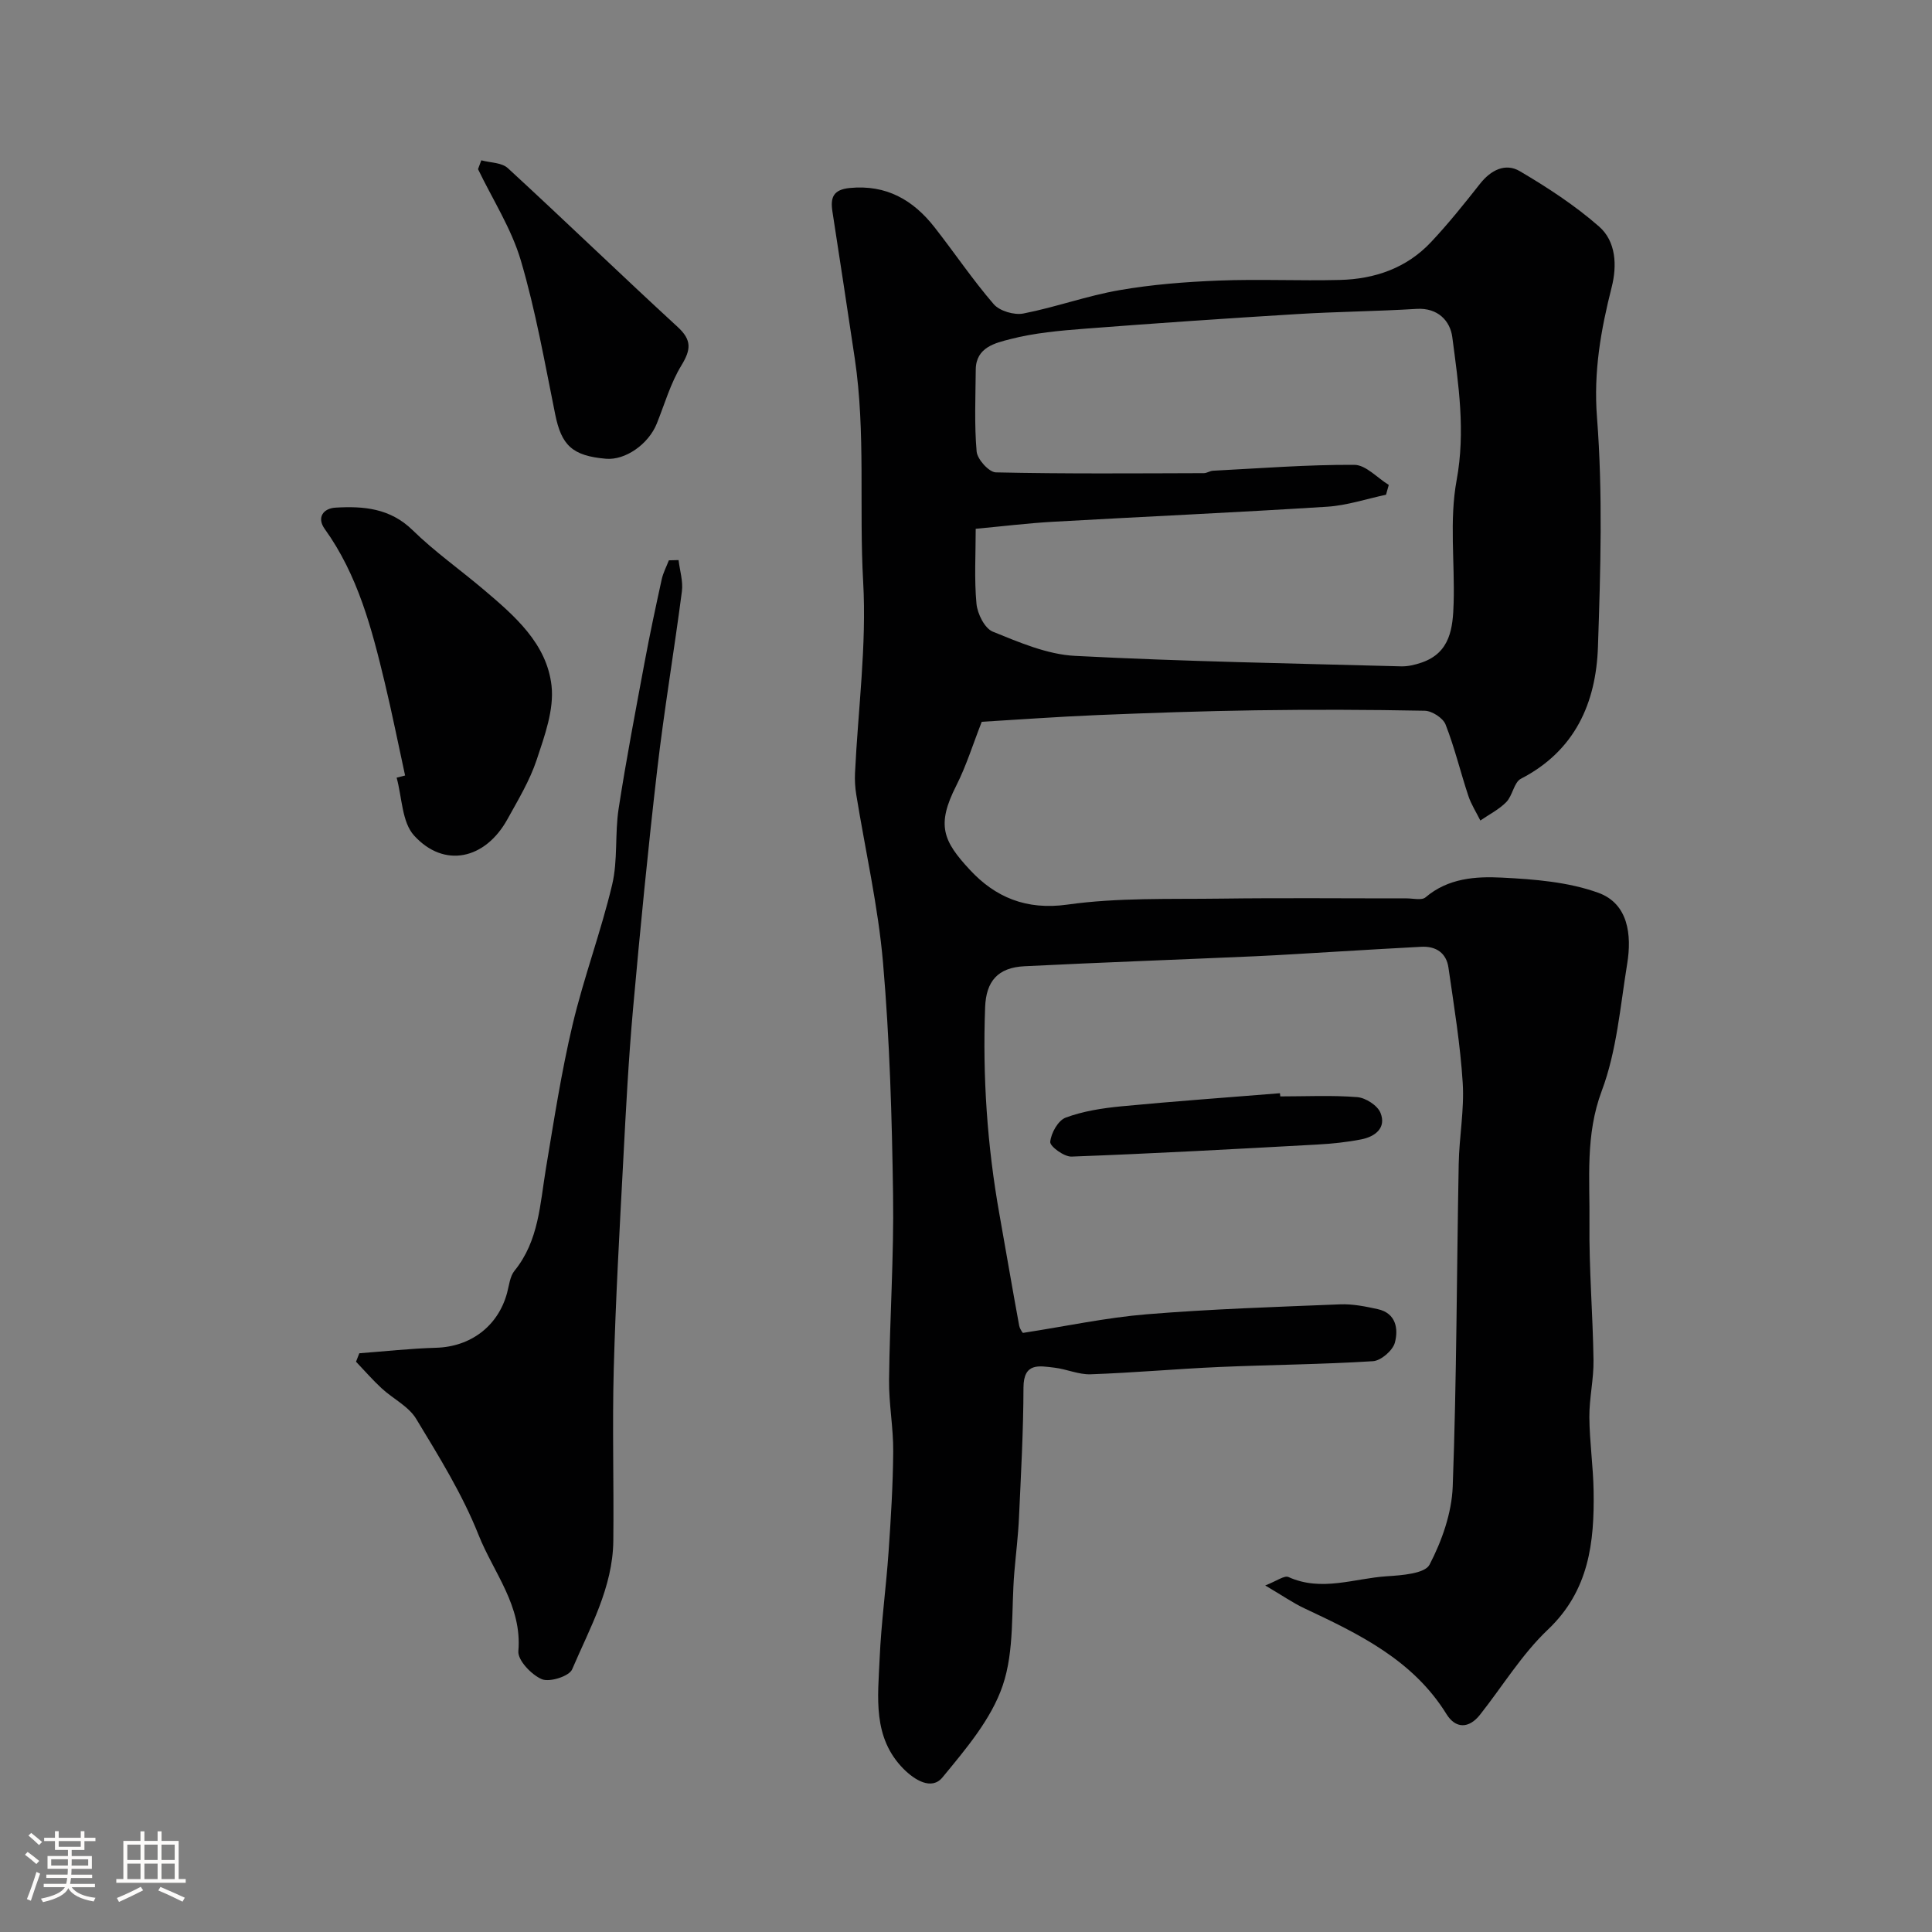 <svg enable-background="new 0 0 400 400" viewBox="0 0 400 400" xmlns="http://www.w3.org/2000/svg"><rect x="0" y="0" width="400" height="400" fill="#808080" stroke="none"/><path d="m5.17 384 .55-.58c.85.61 1.65 1.24 2.4 1.87l-.59.64c-.83-.73-1.62-1.38-2.36-1.93m1.22 9.53-.82-.34c.71-1.76 1.37-3.64 1.98-5.63.24.13.5.25.76.36-.6 1.67-1.24 3.54-1.92 5.61m-.5-13.5.57-.54c.56.44 1.31 1.06 2.26 1.87l-.64.64c-.68-.66-1.41-1.32-2.19-1.97m3.25.46h2.24v-1.36h.77v1.36h4.57v-1.36h.76v1.36h2.28v.69h-2.28v1.84h-2.64v1.26h4.18v2.64h-4.21c0 .45-.02.86-.05 1.21h4.32v.69h-4.38c-.04.34-.1.75-.19 1.22h5.15v.69h-4.82c.87 1.19 2.51 1.92 4.93 2.19-.17.31-.3.57-.37.76-2.77-.49-4.52-1.41-5.26-2.76-.56 1.26-2.3 2.23-5.24 2.9-.12-.24-.26-.48-.43-.72 2.73-.55 4.38-1.34 4.96-2.38h-4.38v-.69h4.65c.1-.38.17-.79.21-1.22h-4.32v-.69h4.4c.03-.34.05-.75.05-1.21h-4.2v-2.64h4.23v-1.26h-2.69v-1.84h-2.24zm1.46 4.46v1.29h3.45c.01-.4.02-.57.01-.53v-.32-.45h-3.46zm1.55-2.59h4.57v-1.19h-4.57zm6.11 2.59h-3.42v.77c-.01.19-.01.37-.02.53h3.44v-1.29z" fill="#fcfbfa"/><path d="m32.63 379.16h.82v1.98h3.54v7.89h1.46v.78h-14.37v-.78h1.46v-7.89h3.54v-1.98h.82v1.98h2.73zm-3.49 11.48.5.73c-1.61.82-3.28 1.63-5 2.41-.13-.27-.28-.55-.44-.82 1.75-.72 3.4-1.49 4.94-2.32m-2.78-5.55h2.73v-3.18h-2.73zm0 3.95h2.73v-3.2h-2.73zm3.54-3.95h2.73v-3.18h-2.73zm0 3.95h2.73v-3.2h-2.73zm7.89 4.68c-1.84-.92-3.51-1.7-5.02-2.32l.45-.73c1.89.8 3.57 1.55 5.04 2.23zm-1.62-11.81h-2.73v3.18h2.73zm-2.73 7.13h2.73v-3.2h-2.73z" fill="#fcfbfa"/><g fill="#010102"><path d="m211.8 275.96c8.94-1.38 17.21-3.16 25.58-3.85 13.33-1.09 26.73-1.52 40.1-2.06 2.57-.1 5.21.43 7.75.99 3.83.83 4.32 4.12 3.56 6.95-.44 1.62-2.88 3.73-4.53 3.83-10.58.67-21.2.74-31.79 1.2-8.89.39-17.76 1.2-26.66 1.51-2.49.09-4.99-1.08-7.52-1.37-3.12-.36-6.38-1.13-6.39 4.14-.02 8.96-.52 17.93-.93 26.88-.17 3.77-.64 7.53-.96 11.3-.67 7.87.06 16.22-2.41 23.49-2.37 6.98-7.65 13.16-12.47 19.02-2.26 2.75-5.8.51-8.04-1.74-6.48-6.52-5.32-14.88-4.97-22.87.32-7.37 1.34-14.72 1.85-22.09.48-6.92.91-13.87.96-20.8.04-4.93-.92-9.87-.86-14.8.14-12.77 1.02-25.54.83-38.3-.23-16.04-.7-32.12-2.08-48.09-1.01-11.66-3.66-23.18-5.54-34.78-.24-1.46-.33-2.98-.26-4.46.63-13.2 2.43-26.47 1.69-39.59-.87-15.4.54-30.87-1.73-46.19-1.51-10.18-3.08-20.35-4.64-30.52-.44-2.87.17-4.51 3.61-4.84 7.56-.73 13.11 2.48 17.54 8.14 4.13 5.27 7.88 10.86 12.25 15.92 1.22 1.41 4.23 2.3 6.13 1.93 6.68-1.3 13.17-3.67 19.87-4.83 6.77-1.18 13.7-1.72 20.57-1.99 8.35-.33 16.73.08 25.09-.13 7.25-.18 13.85-2.46 18.91-7.87 3.59-3.82 6.88-7.94 10.13-12.06 2.24-2.84 5.25-4.34 8.22-2.59 5.74 3.38 11.41 7.08 16.41 11.46 3.52 3.08 3.74 8.08 2.62 12.52-2.25 8.89-3.79 17.52-3.05 27 1.22 15.74.73 31.65.2 47.47-.39 11.66-4.76 21.56-15.95 27.34-1.44.74-1.71 3.48-3.02 4.82-1.51 1.55-3.56 2.57-5.38 3.83-.84-1.7-1.9-3.33-2.49-5.12-1.63-4.9-2.83-9.96-4.71-14.76-.53-1.35-2.81-2.82-4.32-2.85-11.66-.23-23.33-.26-34.99-.09-10.94.16-21.87.54-32.8.99-8.24.34-16.47.95-23.92 1.39-1.81 4.61-3.19 9.1-5.28 13.23-4.14 8.15-2.75 11.43 2.84 17.44 5.22 5.62 11.62 8.38 20.16 7.18 10.44-1.47 21.16-1.1 31.76-1.24 12.83-.17 25.66-.04 38.5-.05 1.33 0 3.12.46 3.91-.22 4.66-3.97 10.35-4.36 15.82-4.08 6.71.34 13.71.89 19.94 3.14 6.21 2.25 6.96 8.71 5.98 14.71-1.44 8.83-2.16 18.03-5.26 26.29-3.44 9.17-2.45 18.24-2.55 27.38-.1 9.46.7 18.92.84 28.39.06 3.93-.89 7.87-.86 11.8.04 5.1.8 10.2.88 15.3.17 10.61-.93 20.59-9.47 28.69-5.4 5.12-9.39 11.73-14.06 17.63-2.31 2.92-5.06 2.88-6.93-.14-6.95-11.23-18.12-16.59-29.41-21.9-2.34-1.1-4.49-2.6-8.12-4.74 2.36-.9 3.95-2.13 4.82-1.74 6.85 3.09 13.59.28 20.33-.16 3.11-.2 7.9-.54 8.87-2.4 2.56-4.92 4.59-10.67 4.8-16.17.82-22.25.82-44.52 1.24-66.78.1-5.61 1.18-11.24.83-16.8-.5-7.98-1.81-15.92-2.95-23.85-.43-3.03-2.55-4.48-5.6-4.33-5.77.29-11.53.66-17.3.99s-11.53.72-17.3.98c-15.87.7-31.74 1.27-47.6 2.06-5.52.28-7.93 3.12-8.13 8.48-.54 14.4.43 28.69 2.96 42.87 1.37 7.68 2.67 15.38 4.09 23.06.19.88.88 1.67.79 1.5zm75.73-175.56c-.19.68-.38 1.35-.57 2.03-4.06.86-8.09 2.22-12.18 2.48-18.94 1.2-37.9 2.05-56.85 3.12-5.21.3-10.41.94-15.92 1.45 0 5.27-.32 10.44.16 15.53.2 2.08 1.7 5.09 3.38 5.77 5.47 2.21 11.24 4.71 17 5.01 22.49 1.17 45.02 1.56 67.54 2.17 1.41.04 2.9-.32 4.26-.79 5.96-2.05 6.46-7.22 6.61-12.32.25-8.47-.9-17.17.61-25.38 1.88-10.15.4-19.87-.89-29.68-.43-3.32-2.96-6.11-7.39-5.84-8.25.51-16.53.57-24.78 1.08-14.62.89-29.24 1.89-43.85 3.02-5.21.4-10.5.87-15.52 2.17-3.01.78-7.08 1.66-7.12 6.29-.05 5.66-.31 11.35.18 16.97.14 1.61 2.56 4.29 3.98 4.32 14.35.32 28.71.2 43.07.16.63 0 1.25-.47 1.89-.5 9.75-.5 19.51-1.27 29.26-1.22 2.38.01 4.75 2.7 7.13 4.16z"/><path d="m140.49 115.96c.25 2.16.96 4.38.69 6.47-1.6 12.32-3.68 24.58-5.11 36.91-1.91 16.46-3.52 32.96-5 49.46-.94 10.5-1.49 21.04-2.04 31.58-.76 14.35-1.57 28.71-1.96 43.08-.32 11.85.04 23.71-.09 35.57-.11 9.68-4.87 18.03-8.53 26.6-.61 1.42-4.66 2.71-6.27 2.03-2.15-.91-5.02-3.93-4.86-5.81.81-9.37-5.15-16.27-8.24-24.06-3.34-8.41-8.21-16.26-12.92-24.04-1.57-2.59-4.8-4.15-7.14-6.31-1.87-1.73-3.55-3.66-5.31-5.51.23-.58.46-1.17.68-1.75 5.3-.4 10.59-.99 15.9-1.14 7.13-.2 12.84-4.46 14.7-11.37.42-1.56.58-3.4 1.53-4.57 5.06-6.23 5.28-13.83 6.51-21.2 1.66-9.94 3.19-19.93 5.51-29.72 2.31-9.77 5.88-19.25 8.2-29.02 1.2-5.06.54-10.54 1.34-15.73 1.56-10.15 3.5-20.23 5.38-30.33 1.07-5.74 2.29-11.45 3.54-17.15.3-1.36.98-2.63 1.48-3.94.66-.01 1.33-.03 2.01-.05z"/><path d="m83.87 160.56c-1.4-6.41-2.68-12.85-4.21-19.23-2.68-11.17-5.56-22.26-12.44-31.83-1.67-2.33-.32-4.25 2.25-4.4 5.79-.34 11.29.11 15.94 4.65 4.55 4.45 9.81 8.16 14.69 12.29 6.43 5.44 13.11 11.19 14.09 19.94.55 4.96-1.44 10.39-3.08 15.34-1.43 4.3-3.84 8.29-6.05 12.29-4.61 8.35-13.12 10.21-19.33 3.38-2.53-2.78-2.49-7.91-3.61-11.98.57-.15 1.16-.3 1.75-.45z"/><path d="m99.65 33.19c1.86.51 4.23.46 5.49 1.62 11.81 10.86 23.35 22.02 35.16 32.88 2.97 2.73 2.76 4.7.78 7.96-2.25 3.68-3.47 8-5.1 12.05-1.72 4.28-6.53 7.63-10.53 7.28-6.98-.61-9.21-2.78-10.51-9.23-2.16-10.66-4.04-21.43-7.11-31.83-1.95-6.6-5.84-12.62-8.86-18.9.23-.62.46-1.22.68-1.83z"/><path d="m265.07 227c5.32 0 10.66-.27 15.94.15 1.73.14 4.18 1.71 4.8 3.24 1.27 3.13-1.1 4.93-3.95 5.5-3.03.6-6.14.91-9.22 1.08-16.92.93-33.85 1.86-50.79 2.49-1.52.06-4.49-2.11-4.41-3.04.16-1.82 1.63-4.45 3.2-5.03 3.61-1.34 7.56-1.95 11.43-2.33 10.96-1.05 21.95-1.83 32.93-2.72.03.22.05.44.07.66z"/></g></svg>